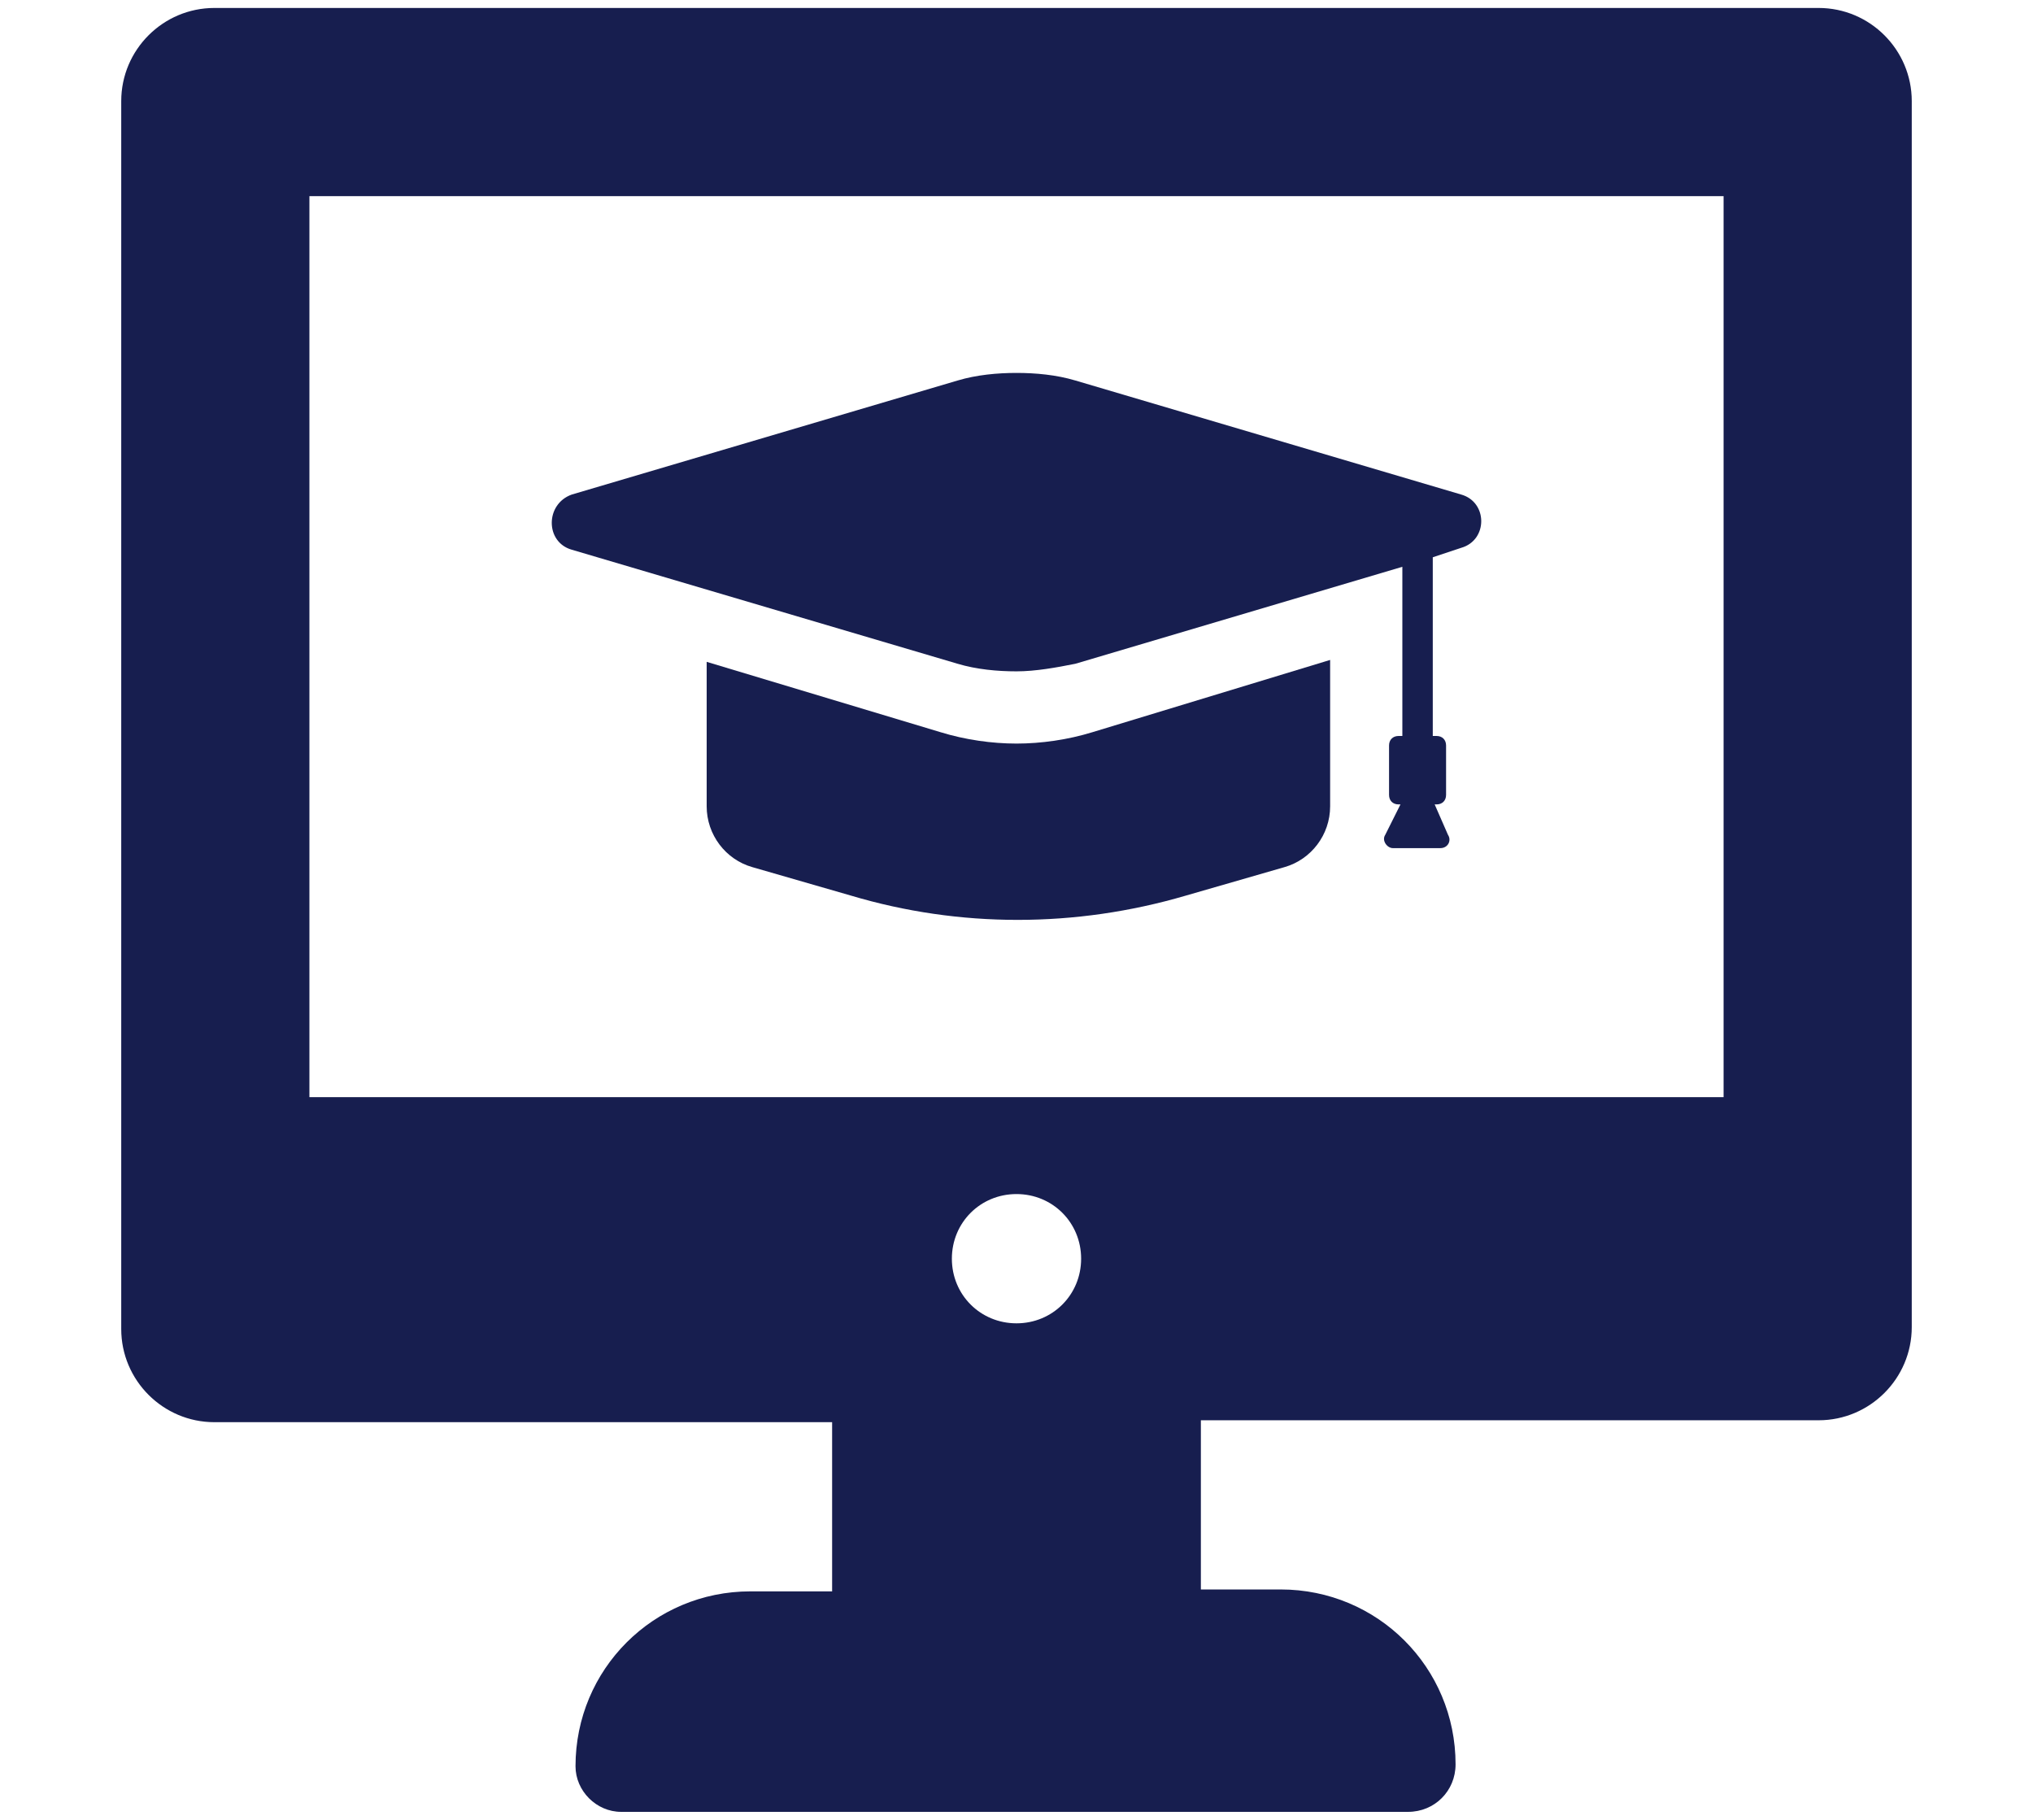 <?xml version="1.0" encoding="utf-8"?>
<!-- Generator: Adobe Illustrator 16.0.0, SVG Export Plug-In . SVG Version: 6.00 Build 0)  -->
<!DOCTYPE svg PUBLIC "-//W3C//DTD SVG 1.1//EN" "http://www.w3.org/Graphics/SVG/1.1/DTD/svg11.dtd">
<svg version="1.1" id="Capa_1" xmlns="http://www.w3.org/2000/svg" xmlns:xlink="http://www.w3.org/1999/xlink" x="0px" y="0px"
	 width="286px" height="256px" viewBox="0 0 286 256" enable-background="new 0 0 286 256" xml:space="preserve">
<g>
	<g>
		<path fill="#171E4F" d="M80.429,77.328l54.282,16.044c2.673,0.802,5.615,1.069,8.289,1.069s5.615-0.534,8.289-1.069l45.992-13.638
			v23.799h-0.534c-0.804,0-1.337,0.535-1.337,1.336v6.953c0,0.803,0.533,1.337,1.337,1.337h0.269l-2.141,4.279
			c-0.535,0.802,0.27,1.871,1.068,1.871h6.687c1.069,0,1.604-1.069,1.069-1.871l-1.871-4.279h0.268c0.803,0,1.336-0.534,1.336-1.337
			v-6.953c0-0.801-0.533-1.336-1.336-1.336h-0.535V78.397l4.01-1.336c3.744-1.07,3.744-6.419,0-7.488l-54.28-16.044
			c-2.674-0.802-5.615-1.069-8.289-1.069s-5.615,0.268-8.289,1.069L80.429,69.573C76.686,70.91,76.686,76.259,80.429,77.328z"/>
		<path fill="#171E4F" d="M143,104.602c-3.477,0-7.22-0.533-10.696-1.604l-32.89-9.894v20.322c0,4.012,2.674,7.487,6.418,8.556
			l13.904,4.013c15.242,4.545,31.553,4.545,47.063,0l13.904-4.013c3.744-1.068,6.418-4.544,6.418-8.556v-20.59l-33.426,10.161
			C150.219,104.068,146.477,104.602,143,104.602z"/>
		<path fill="#171E4F" d="M255.842,1.12H30.158c-7.219,0-13.103,5.882-13.103,13.103v172.738c0,7.219,5.883,13.104,13.103,13.104
			h86.904v23.799h-11.498c-13.637,0-24.601,10.963-24.601,24.6l0,0c0,3.477,2.941,6.418,6.417,6.418h110.703
			c3.744,0,6.685-2.941,6.685-6.686c0-13.639-10.961-24.6-24.601-24.6h-11.229v-23.8h86.903c7.22,0,13.103-5.882,13.103-13.103
			V14.223C268.943,7.002,263.061,1.12,255.842,1.12z M143,186.158c-5.081,0-9.092-4.012-9.092-9.092s4.011-9.092,9.092-9.092
			c5.08,0,9.092,4.012,9.092,9.092S148.08,186.158,143,186.158z M242.473,154.338H43.528V27.591h198.945V154.338L242.473,154.338z"
			/>
	</g>
</g>
</svg>
